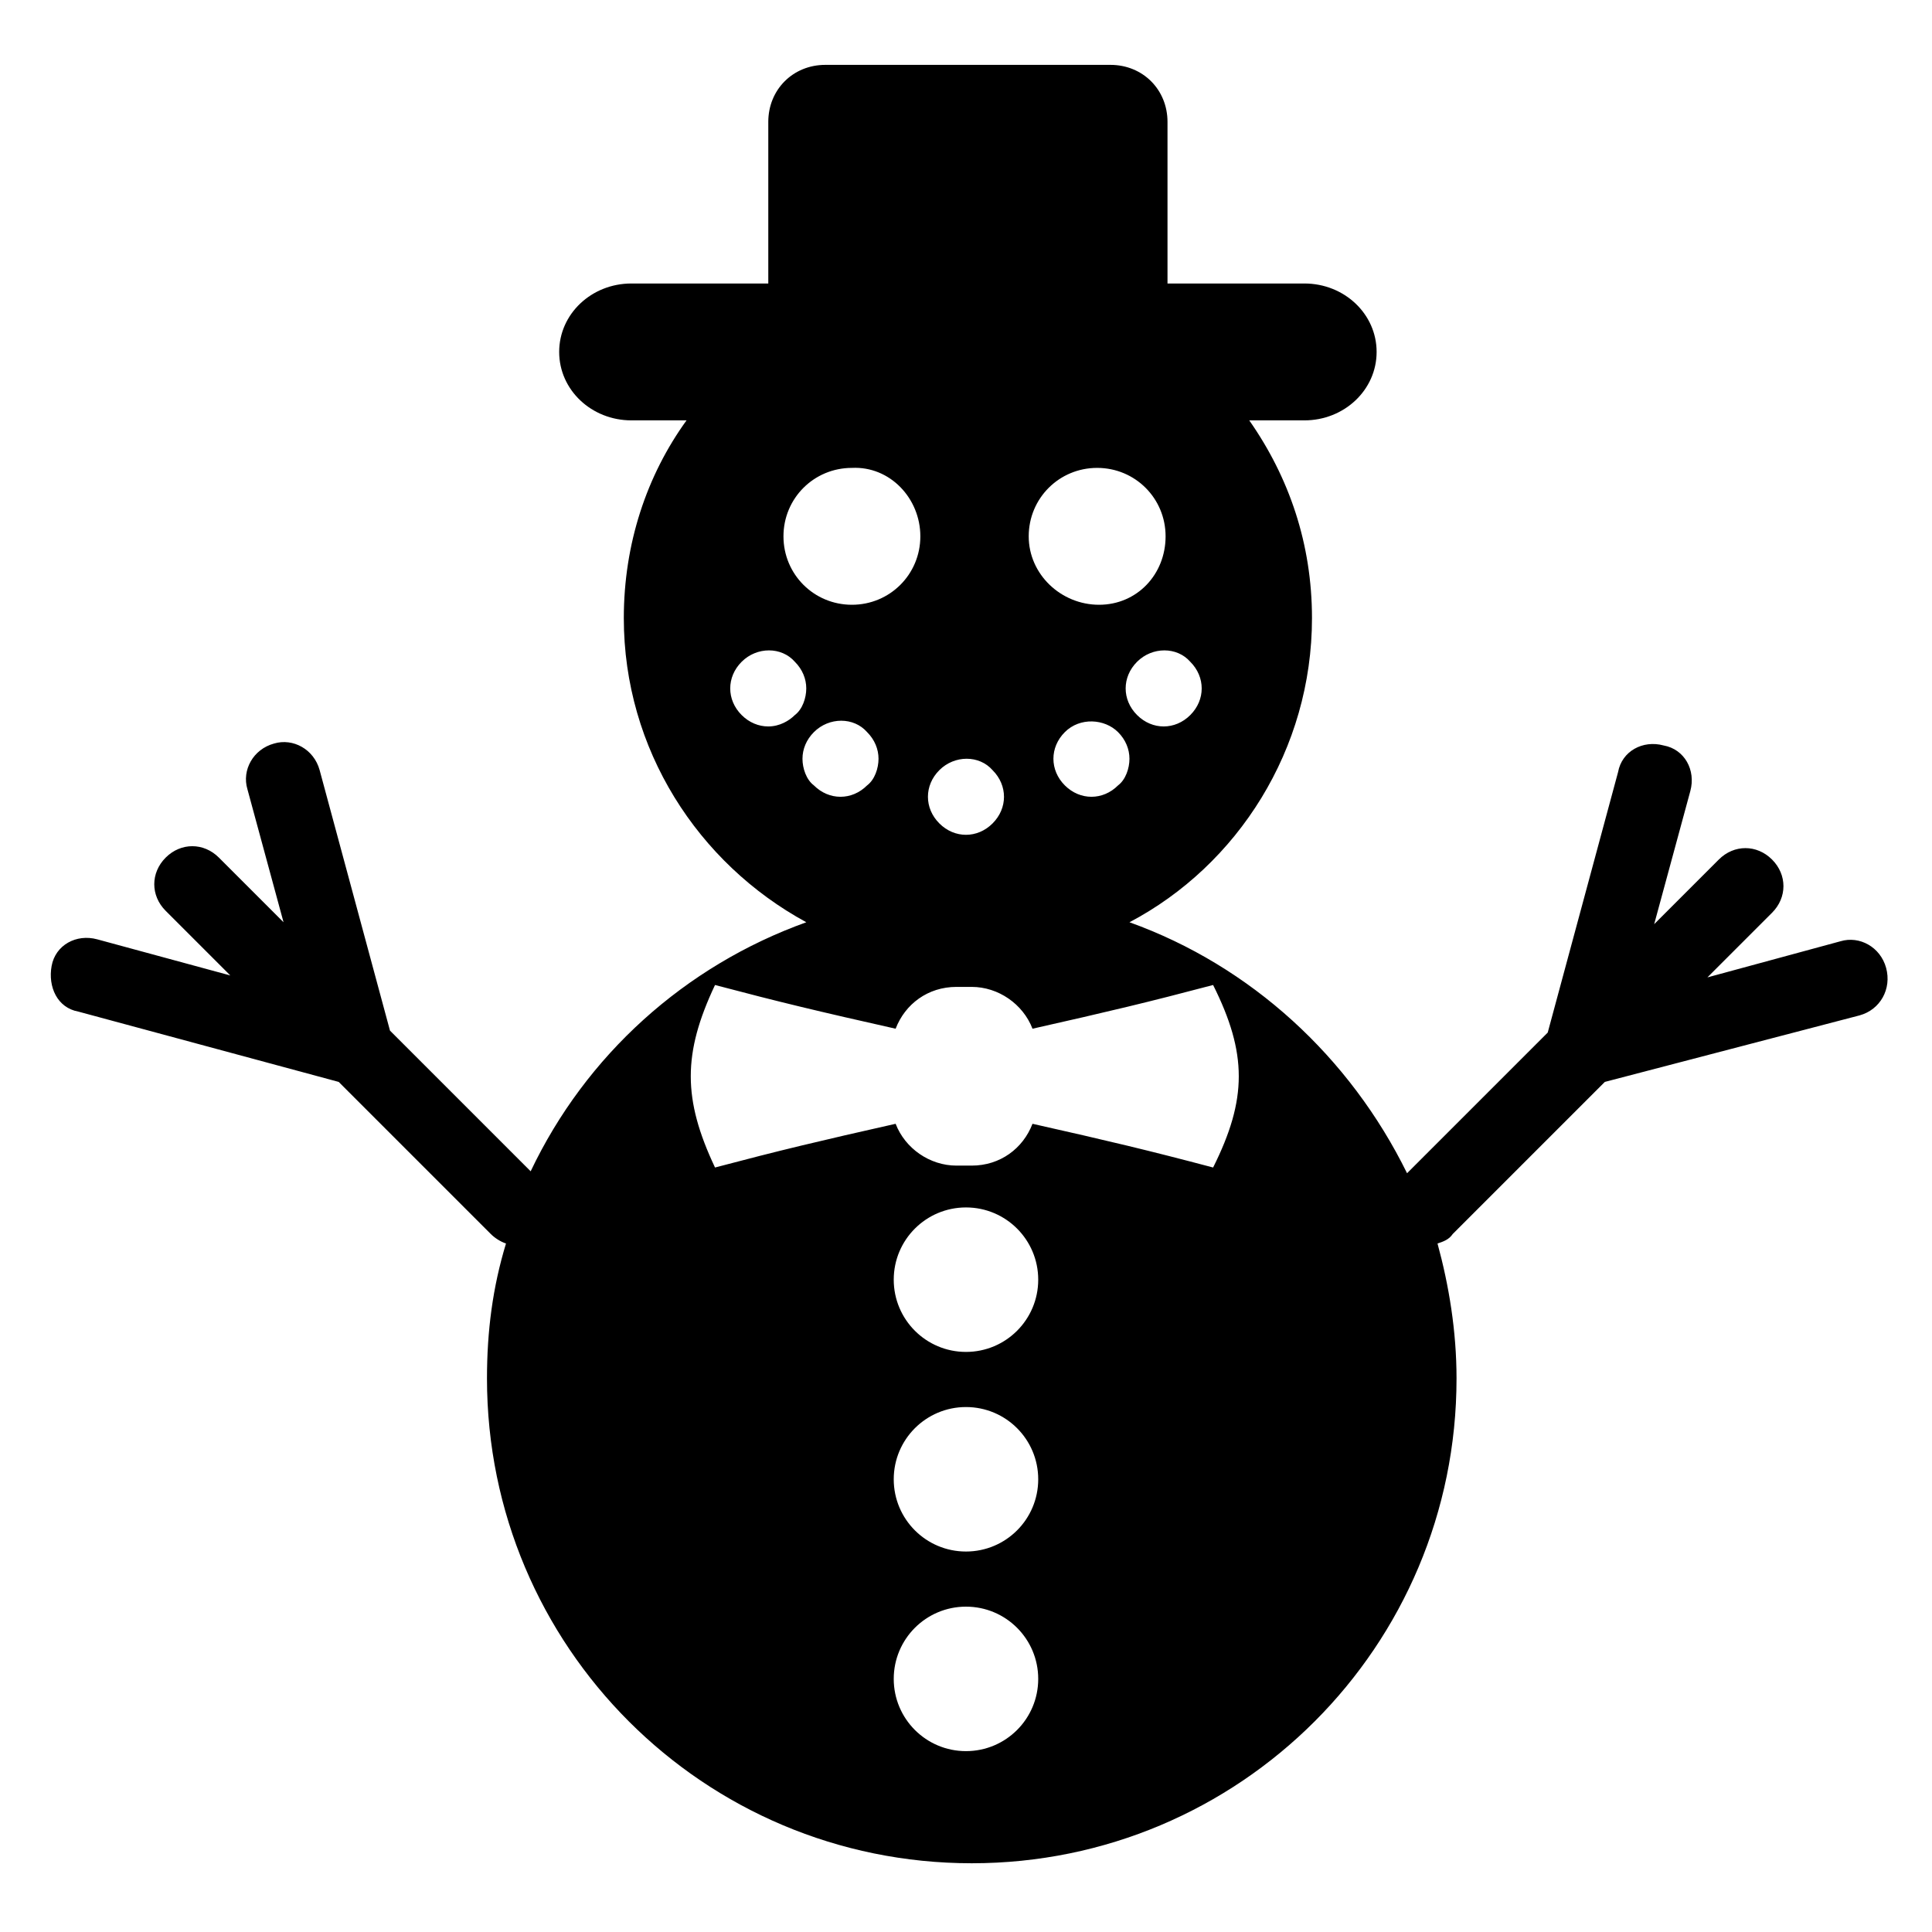 <?xml version="1.0" encoding="UTF-8"?>
<!-- Uploaded to: SVG Repo, www.svgrepo.com, Generator: SVG Repo Mixer Tools -->
<svg fill="#000000" width="800px" height="800px" version="1.1" viewBox="144 144 512 512" xmlns="http://www.w3.org/2000/svg">
 <path d="m643.84 400.5c-1.512-5.543-7.055-8.566-12.094-7.055l-35.266 9.574 17.129-17.129c4.031-4.031 4.031-10.078 0-14.105-4.031-4.031-10.078-4.031-14.105 0l-17.129 17.129 9.574-35.266c1.512-5.543-1.512-11.082-7.055-12.09-5.543-1.512-11.082 1.512-12.09 7.055l-18.641 69.023-37.281 37.281c-15.117-30.742-41.316-54.922-73.562-66.512 28.719-15.113 48.367-45.848 48.367-80.609 0-19.648-6.047-37.281-16.625-52.395h14.609c10.578 0 19.145-8.062 19.145-18.137 0-10.078-8.566-18.137-19.145-18.137h-36.273v-42.824c0-8.566-6.551-15.113-15.113-15.113h-75.57c-8.566 0-15.113 6.551-15.113 15.113v42.824h-36.273c-10.578 0-19.145 8.062-19.145 18.137 0 10.078 8.566 18.137 19.145 18.137h14.609c-10.578 14.609-16.625 32.746-16.625 52.395 0 34.762 19.648 64.992 48.367 80.609-32.242 11.586-58.441 35.266-73.051 66l-37.281-37.281-18.641-69.023c-1.512-5.543-7.055-8.566-12.09-7.055-5.543 1.512-8.566 7.055-7.055 12.09l9.574 35.266-17.129-17.129c-4.031-4.031-10.078-4.031-14.105 0-4.031 4.031-4.031 10.078 0 14.105l17.129 17.129-35.266-9.574c-5.543-1.512-11.082 1.512-12.09 7.055-1.008 5.543 1.512 11.082 7.055 12.09l69.023 18.641 40.305 40.305c1.008 1.008 2.519 2.016 4.031 2.519-3.527 11.586-5.039 23.176-5.039 35.77 0 71.039 57.434 128.47 128.47 128.47 71.039 0 128.47-57.434 128.47-128.47 0-12.594-2.016-24.688-5.039-35.77 1.512-0.504 3.023-1.008 4.031-2.519l40.305-40.305 67.492-17.625c5.543-1.512 8.566-7.055 7.055-12.594zm-203.54-48.367c-2.016 2.016-4.535 3.023-7.055 3.023s-5.039-1.008-7.055-3.023c-2.016-2.016-3.023-4.535-3.023-7.055s1.008-5.039 3.023-7.055c4.031-4.031 10.578-3.527 14.105 0 2.016 2.016 3.023 4.535 3.023 7.055s-1.004 5.543-3.019 7.055zm-23.68-66c0-10.078 8.062-18.137 18.137-18.137 10.078 0 18.137 8.062 18.137 18.137 0 10.078-7.559 18.137-17.633 18.137-10.078 0-18.641-8.059-18.641-18.137zm42.824 47.359c-2.016 2.016-4.535 3.023-7.055 3.023s-5.039-1.008-7.055-3.023-3.023-4.535-3.023-7.055c0-2.519 1.008-5.039 3.023-7.055 4.031-4.031 10.578-4.031 14.105 0 2.016 2.016 3.023 4.535 3.023 7.055 0.004 2.519-1.004 5.039-3.019 7.055zm-49.375 21.664c0 2.519-1.008 5.039-3.023 7.055s-4.535 3.023-7.055 3.023c-2.519 0-5.039-1.008-7.055-3.023s-3.023-4.535-3.023-7.055c0-2.519 1.008-5.039 3.023-7.055 4.031-4.031 10.578-4.031 14.105 0 2.019 2.016 3.027 4.535 3.027 7.055zm-22.168-69.023c0 10.078-8.062 18.137-18.137 18.137-10.078 0-18.137-8.062-18.137-18.137 0-10.078 8.062-18.137 18.137-18.137 10.078-0.504 18.137 8.062 18.137 18.137zm-40.305 50.383c-2.519 0-5.039-1.008-7.055-3.023s-3.023-4.535-3.023-7.055c0-2.519 1.008-5.039 3.023-7.055 4.031-4.031 10.578-4.031 14.105 0 2.016 2.016 3.023 4.535 3.023 7.055 0 2.519-1.008 5.543-3.023 7.055-1.508 1.512-4.027 3.023-7.051 3.023zm9.07 8.562c0-2.519 1.008-5.039 3.023-7.055 4.031-4.031 10.578-4.031 14.105 0 2.016 2.016 3.023 4.535 3.023 7.055s-1.008 5.543-3.023 7.055c-2.016 2.016-4.535 3.023-7.055 3.023-2.519 0-5.039-1.008-7.055-3.023-2.012-1.512-3.019-4.535-3.019-7.055zm43.328 262.99c-10.578 0-19.145-8.566-19.145-19.145s8.566-19.145 19.145-19.145 19.145 8.566 19.145 19.145c0 10.582-8.566 19.145-19.145 19.145zm0-52.898c-10.578 0-19.145-8.566-19.145-19.145s8.566-19.145 19.145-19.145 19.145 8.566 19.145 19.145-8.566 19.145-19.145 19.145zm0-52.898c-10.578 0-19.145-8.566-19.145-19.145s8.566-19.145 19.145-19.145 19.145 8.566 19.145 19.145-8.566 19.145-19.145 19.145zm65.492-48.871c-17.129-4.535-27.711-7.055-47.863-11.586-2.519 6.551-8.566 11.082-16.121 11.082h-4.031c-7.055 0-13.602-4.535-16.121-11.082-20.152 4.535-30.73 7.055-47.863 11.586-8.566-18.137-8.566-30.23 0-48.367 17.129 4.535 27.711 7.055 47.863 11.586 2.519-6.551 8.566-11.082 16.121-11.082h4.031c7.055 0 13.602 4.535 16.121 11.082 20.152-4.535 30.73-7.055 47.863-11.586 9.07 18.137 9.07 30.23 0 48.367z"/>
</svg>